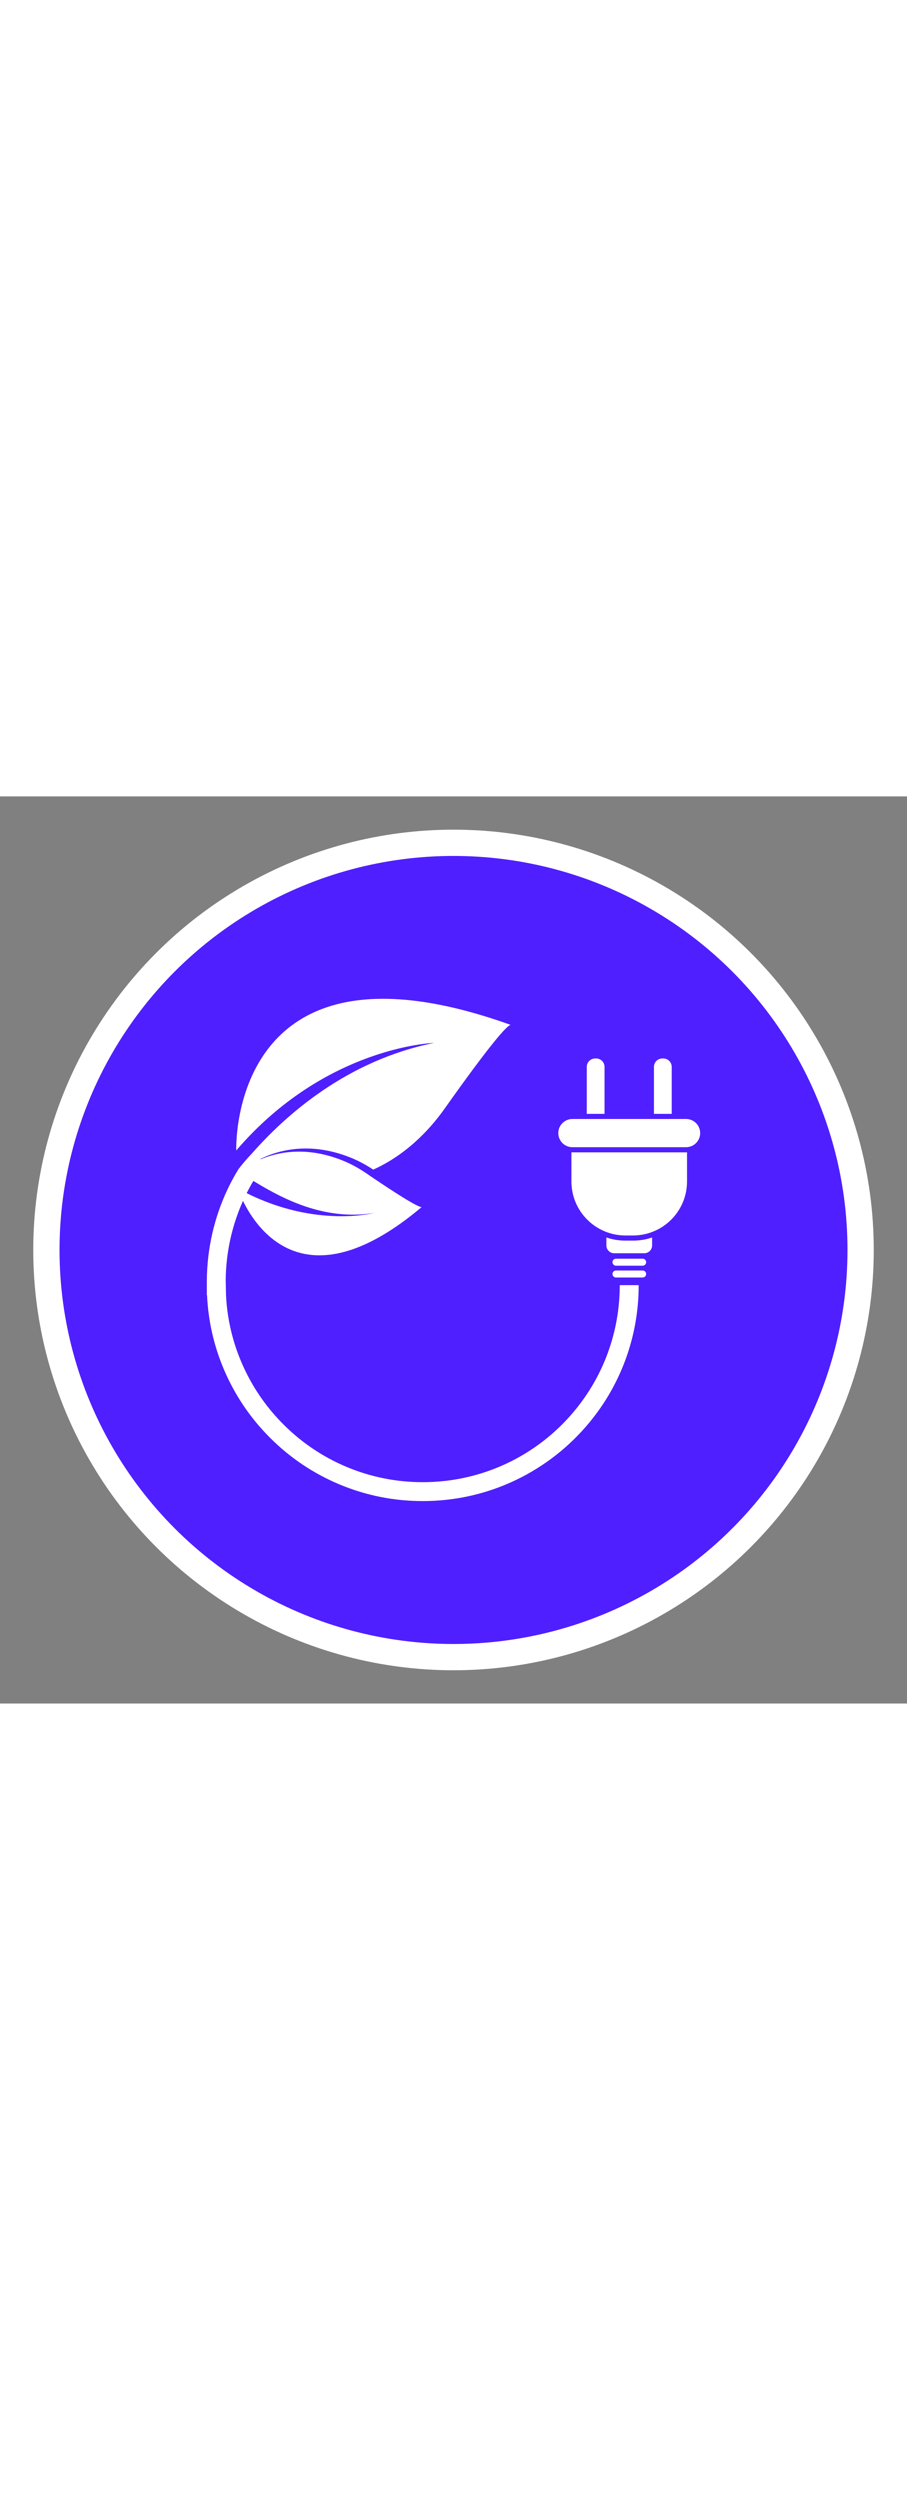 <?xml version="1.0" encoding="UTF-8"?>
<svg width="144" heigth="144" id="Capa_1" xmlns="http://www.w3.org/2000/svg" version="1.1" viewBox="0 0 396.85 396.85">
  <rect x="0" y="0" width="396.85" height="396.85" fill="#808080" stroke="none"/>
  <!-- Generator: Adobe Illustrator 29.0.0, SVG Export Plug-In . SVG Version: 2.1.0 Build 186)  -->
  <defs>
    <style>
      .st0 {
        fill: #4f1fff;
        stroke: #fff;
        stroke-miterlimit: 10;
        stroke-width: 11.49px;
      }

      .st1 {
        fill: #fff;
      }
    </style>
  </defs>
  <circle class="st0" cx="198.43" cy="198.43" r="178.13"/>
  <g>
    <path class="st1" d="M273.66,194.34c-2.87,0-5.66-.46-8.34-1.37v3.48c0,1.89,1.53,3.42,3.42,3.42h13.16c1.89,0,3.42-1.53,3.42-3.42v-3.48c-2.67.91-5.47,1.37-8.34,1.37h-3.32Z"/>
    <path class="st1" d="M250.45,155.72c-.14,0-.29,0-.43-.01v12.75c0,13.05,10.58,23.63,23.63,23.63h3.32c13.05,0,23.63-10.58,23.63-23.63v-12.75c-.14,0-.28.01-.43.01h-49.73Z"/>
    <path class="st1" d="M264.51,118.33c0-2.03-1.65-3.68-3.68-3.68h-.41c-2.03,0-3.68,1.65-3.68,3.68v20.55h7.77v-20.55Z"/>
    <path class="st1" d="M293.9,118.33c0-2.03-1.65-3.68-3.68-3.68h-.41c-2.03,0-3.68,1.65-3.68,3.68v20.55h7.77v-20.55Z"/>
    <path class="st1" d="M300.18,141.13h-49.73c-3.41,0-6.17,2.76-6.17,6.17s2.76,6.17,6.17,6.17h49.73c3.41,0,6.17-2.76,6.17-6.17s-2.76-6.17-6.17-6.17Z"/>
    <path class="st1" d="M281.19,202.25h-11.68c-.85,0-1.53.69-1.53,1.53s.69,1.53,1.53,1.53h11.68c.85,0,1.53-.69,1.53-1.53s-.69-1.53-1.53-1.53Z"/>
    <path class="st1" d="M281.19,207.42h-11.68c-.85,0-1.53.69-1.53,1.53s.69,1.53,1.53,1.53h11.68c.85,0,1.53-.69,1.53-1.53s-.69-1.53-1.53-1.53Z"/>
    <path class="st1" d="M265.95,243.46c-3.35,9.16-8.22,17.63-14.45,25.19-16.45,19.94-40.7,31.37-66.52,31.37-11.64,0-22.93-2.28-33.55-6.77-10.26-4.34-19.48-10.56-27.4-18.48-7.92-7.92-14.13-17.14-18.48-27.4-3.93-9.29-6.17-19.09-6.66-29.19l-.14-6.58c.03-3.12.23-6.25.6-9.38,1.05-8.86,3.42-17.35,6.97-25.26,6.57,13.5,28.45,44.58,78.15,2.73-2.44-.06-17.97-10.53-24.19-14.79-3.4-2.33-7.03-4.3-10.87-5.81-15.26-5.97-27.45-3.62-35.25-.38l-.35-.03c1.56-.77,3.36-1.55,5.37-2.24,4.69-1.6,9.61-2.41,14.64-2.4,6.26,0,12.68,1.28,19.09,3.79,3.54,1.38,7.03,3.22,10.4,5.45,6.03-2.72,12.15-6.58,18.12-11.91,5.02-4.48,9.45-9.57,13.32-15.06,7.09-10.05,24.9-34.9,28.6-36.38-123.59-44.3-119.98,54.97-119.98,54.97,39.11-45.64,86.58-47.06,86.58-47.06-37.97,7.63-64.73,31.32-79.73,48.39h0s-1.04,1.11-1.04,1.11l-.52.56-.51.57-1.01,1.15-.98,1.18-.49.59-.47.6-.87,1.11h0s-.03.04-.05.07l-.02.03s-.06.09-.08.14c-6.93,11.4-11.4,24.25-13.02,37.9-.43,3.65-.65,7.3-.67,10.93h0v6h.1c.51,11.21,2.96,22.09,7.33,32.41,4.76,11.25,11.57,21.35,20.25,30.03,8.68,8.68,18.78,15.49,30.03,20.25,11.65,4.93,24.02,7.43,36.78,7.43,7.2,0,14.38-.81,21.33-2.42,6.77-1.56,13.37-3.88,19.63-6.9,6.15-2.96,11.99-6.61,17.37-10.83,5.34-4.2,10.24-8.98,14.57-14.23,6.84-8.28,12.17-17.57,15.84-27.61,3.8-10.39,5.73-21.32,5.73-32.48h-8.28c0,10.19-1.76,20.16-5.23,29.64ZM110.86,168.23c12.12,7.4,30.61,17.55,52.74,14.04,0,0-25.18,6.56-55.67-8.7.91-1.82,1.89-3.6,2.93-5.34Z"/>
  </g>
</svg>